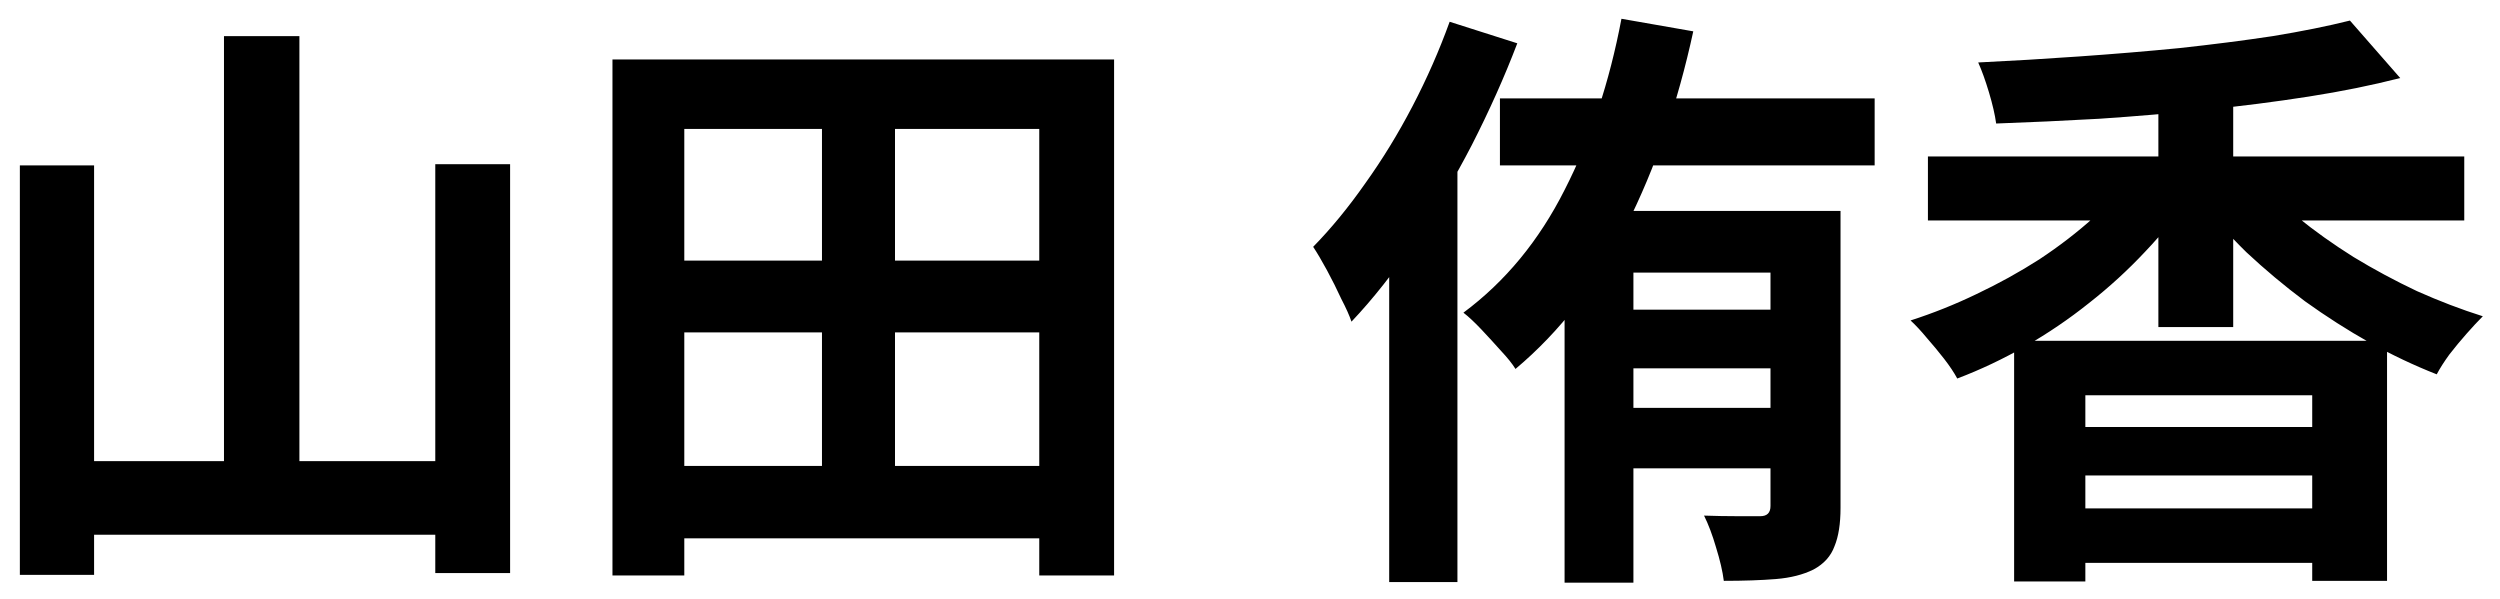 <svg width="71" height="17" viewBox="0 0 71 17" fill="none" xmlns="http://www.w3.org/2000/svg">
<path d="M6.361 1.026H8.503V14.32H6.361V1.026ZM0.564 4.698H2.672V16.326H0.564V4.698ZM12.362 4.664H14.487V16.275H12.362V4.664ZM1.601 13.096H13.314V15.187H1.601V13.096ZM18.55 13.232H30.433V15.289H18.55V13.232ZM18.55 7.401H30.518V9.441H18.55V7.401ZM17.394 1.689H31.64V16.343H29.515V3.661H19.434V16.343H17.394V1.689ZM23.344 2.607H25.418V14.303H23.344V2.607ZM41.17 0.618L43.091 1.23C42.728 2.182 42.297 3.145 41.799 4.12C41.3 5.083 40.756 6.001 40.167 6.874C39.589 7.735 38.994 8.489 38.382 9.135C38.325 8.965 38.229 8.75 38.093 8.489C37.968 8.217 37.832 7.945 37.685 7.673C37.537 7.401 37.407 7.18 37.294 7.01C37.804 6.489 38.297 5.888 38.773 5.208C39.26 4.528 39.708 3.797 40.116 3.015C40.524 2.233 40.875 1.434 41.17 0.618ZM39.453 5.344L41.391 3.406V3.423V16.53H39.453V5.344ZM42.598 2.794H53.24V4.698H42.598V2.794ZM45.828 8.795H51.387V10.461H45.828V8.795ZM45.896 11.583H51.404V13.3H45.896V11.583ZM50.282 5.99H52.271V14.422C52.271 14.875 52.214 15.238 52.101 15.51C51.999 15.793 51.8 16.014 51.506 16.173C51.211 16.32 50.854 16.411 50.435 16.445C50.015 16.479 49.522 16.496 48.956 16.496C48.922 16.224 48.848 15.907 48.735 15.544C48.633 15.193 48.519 14.892 48.395 14.643C48.712 14.654 49.029 14.66 49.347 14.66C49.664 14.66 49.879 14.66 49.993 14.66C50.185 14.66 50.282 14.564 50.282 14.371V5.99ZM46.049 0.533L48.089 0.89C47.647 2.93 47.012 4.772 46.185 6.415C45.357 8.058 44.309 9.413 43.04 10.478C42.949 10.331 42.813 10.161 42.632 9.968C42.45 9.764 42.263 9.56 42.071 9.356C41.878 9.152 41.708 8.993 41.561 8.88C42.751 7.996 43.708 6.834 44.434 5.395C45.17 3.956 45.709 2.335 46.049 0.533ZM44.434 5.99H51.217V7.741H46.389V16.547H44.434V5.99ZM57.201 9.679H67.792V16.496H65.667V11.226H59.224V16.513H57.201V9.679ZM58.408 12.127H66.279V13.504H58.408V12.127ZM58.408 14.439H66.619V15.986H58.408V14.439ZM54.753 4.443H69.985V6.262H54.753V4.443ZM61.298 2.454H63.423V9.288H61.298V2.454ZM60.635 4.868L62.233 5.497C61.859 6.075 61.422 6.625 60.924 7.146C60.436 7.667 59.904 8.155 59.326 8.608C58.759 9.061 58.158 9.469 57.524 9.832C56.889 10.195 56.243 10.501 55.586 10.75C55.495 10.58 55.37 10.393 55.212 10.189C55.053 9.985 54.889 9.787 54.719 9.594C54.56 9.401 54.407 9.237 54.26 9.101C54.894 8.897 55.518 8.648 56.13 8.353C56.753 8.058 57.348 7.73 57.915 7.367C58.481 6.993 58.997 6.596 59.462 6.177C59.926 5.746 60.317 5.31 60.635 4.868ZM64.018 4.919C64.346 5.35 64.754 5.763 65.242 6.16C65.729 6.557 66.262 6.936 66.84 7.299C67.418 7.65 68.018 7.973 68.642 8.268C69.276 8.551 69.9 8.789 70.512 8.982C70.376 9.118 70.223 9.282 70.053 9.475C69.883 9.668 69.718 9.866 69.56 10.07C69.412 10.274 69.293 10.461 69.203 10.631C68.568 10.382 67.933 10.081 67.299 9.73C66.675 9.379 66.063 8.988 65.463 8.557C64.873 8.115 64.318 7.65 63.797 7.163C63.287 6.664 62.833 6.149 62.437 5.616L64.018 4.919ZM66.738 0.584L68.166 2.216C67.372 2.42 66.505 2.596 65.565 2.743C64.624 2.89 63.649 3.015 62.641 3.117C61.643 3.219 60.64 3.304 59.632 3.372C58.623 3.429 57.643 3.474 56.691 3.508C56.657 3.259 56.589 2.964 56.487 2.624C56.385 2.284 56.283 2.001 56.181 1.774C57.121 1.729 58.073 1.672 59.037 1.604C60.011 1.536 60.963 1.457 61.893 1.366C62.833 1.264 63.717 1.151 64.545 1.026C65.372 0.89 66.103 0.743 66.738 0.584Z" fill="black"/>
</svg>
